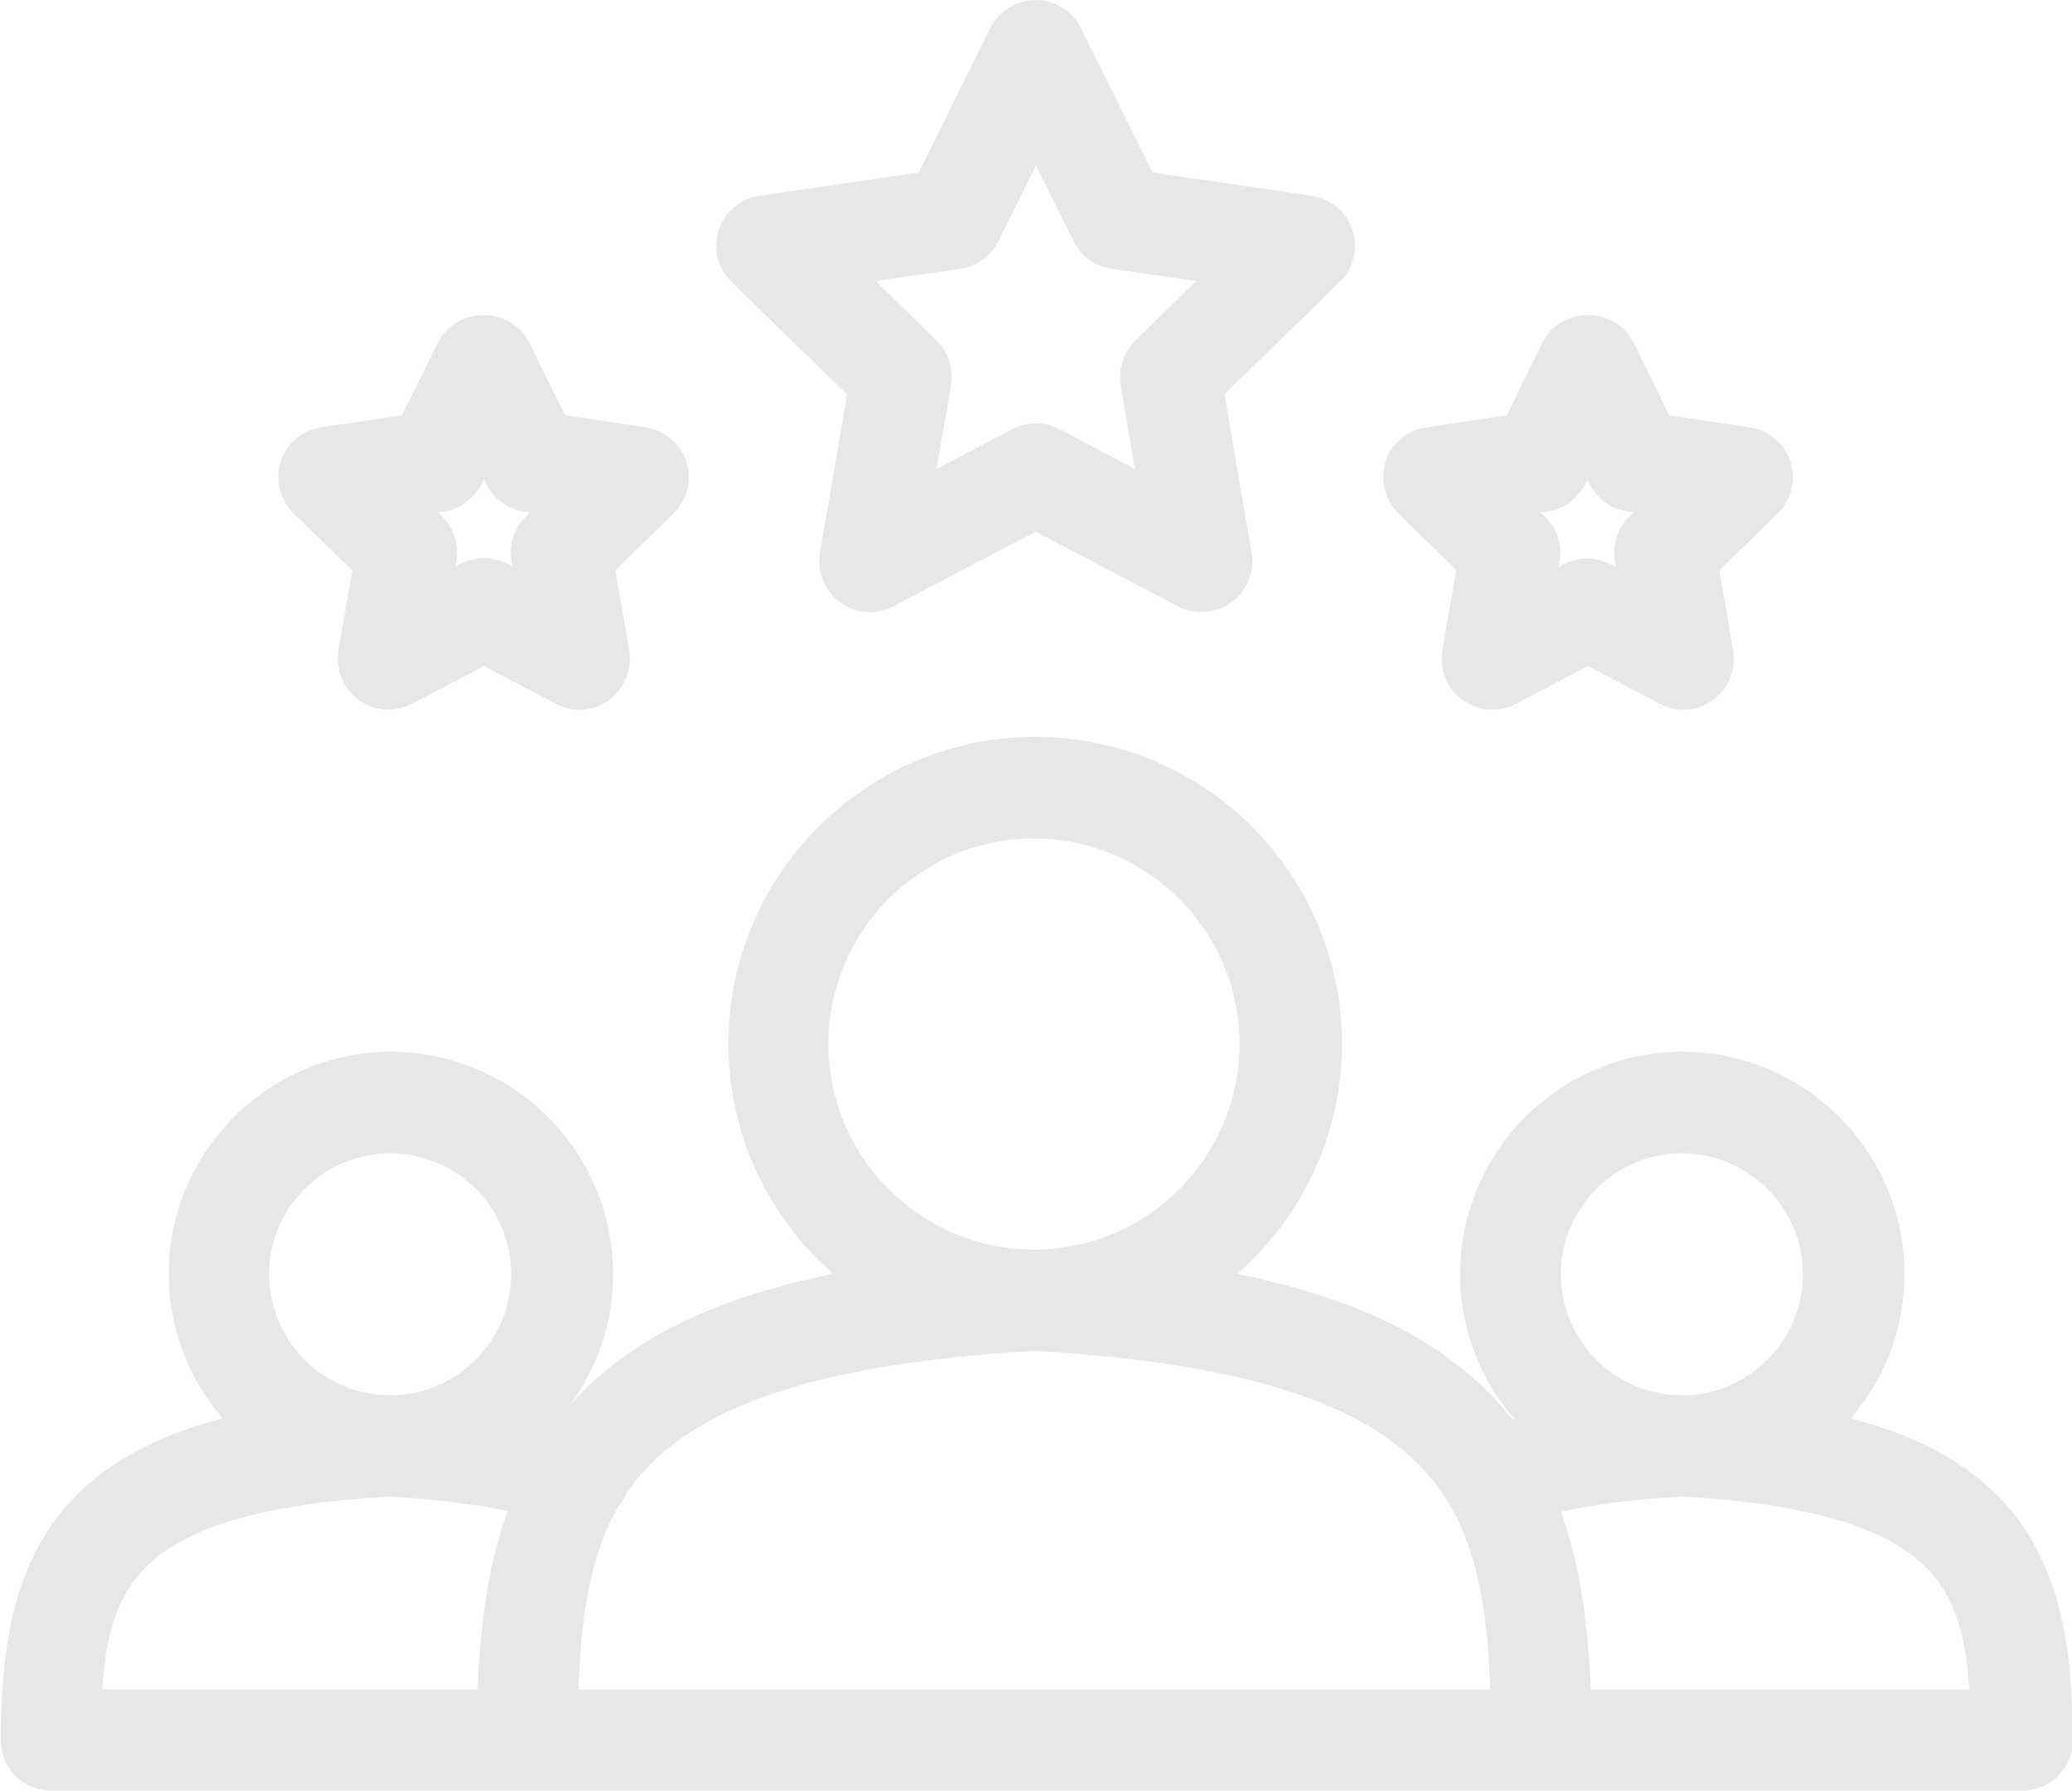 <svg viewBox="0 0 51.2 44.25" xmlns="http://www.w3.org/2000/svg"><g fill="#e7e7e8" stroke="#e7e7e8" stroke-miterlimit="10" stroke-width="1.5"><path d="m44.09 35.48c1.33-.84 2.22-2.31 2.22-4 0-2.61-2.13-4.74-4.74-4.74s-4.74 2.13-4.74 4.74c0 1.69.89 3.16 2.22 4-.74.12-1.4.27-1.99.46-1.39-2.1-3.95-3.43-8.46-4.03 2.25-1.12 3.81-3.44 3.81-6.12 0-3.77-3.06-6.83-6.83-6.83s-6.83 3.07-6.83 6.83c0 2.68 1.56 5 3.81 6.12-4.49.59-7.05 1.92-8.45 4.01-.58-.18-1.21-.33-1.93-.44 1.33-.84 2.22-2.31 2.22-4 0-2.61-2.13-4.74-4.74-4.74s-4.74 2.13-4.74 4.74c0 1.68.89 3.15 2.21 4-5.28.84-6.36 3.38-6.36 7.52 0 .28.22.5.5.5h36.84s.03 0 .04 0h.04 11.78c.28 0 .5-.22.5-.5 0-4.14-1.08-6.68-6.36-7.52zm-6.27-3.99c0-2.06 1.68-3.74 3.74-3.74s3.74 1.68 3.74 3.74-1.68 3.74-3.74 3.74-3.74-1.68-3.74-3.74zm3.74 4.74c7.01.39 7.82 2.73 7.88 6.27h-10.86c-.03-2.24-.3-4.12-1.03-5.66 1.07-.31 2.38-.52 4.01-.61zm-21.84-10.43c0-3.22 2.62-5.83 5.83-5.83s5.83 2.62 5.83 5.83-2.62 5.83-5.83 5.83-5.83-2.62-5.83-5.83zm5.84 6.83c10.87.61 11.97 4.29 12.03 9.87h-24.06c.02-2.24.22-4.17 1.14-5.72.03-.04.07-.07.09-.11 0-.01 0-.02 0-.04 1.42-2.23 4.43-3.64 10.8-4zm-19.66-1.14c0-2.06 1.68-3.74 3.74-3.74s3.74 1.68 3.74 3.74-1.68 3.74-3.74 3.74-3.74-1.68-3.74-3.74zm3.73 4.74c1.6.09 2.89.29 3.94.59-.74 1.54-1.01 3.44-1.04 5.68h-10.78c.06-3.54.87-5.88 7.88-6.27z"/><path d="m21.74 9.48-.74 4.31c-.03.19.05.38.2.49.09.06.19.1.29.1.08 0 .16-.02.23-.06l3.87-2.03 3.87 2.03c.17.09.37.07.53-.04.15-.11.23-.3.2-.49l-.74-4.31 3.13-3.05c.14-.13.19-.33.13-.51s-.22-.31-.4-.34l-4.33-.63-1.94-3.92c-.08-.17-.26-.28-.45-.28s-.36.11-.45.28l-1.94 3.92-4.33.63c-.19.03-.34.16-.4.34s-.01.38.13.51l3.13 3.05zm1.88-3.58c.16-.02.3-.13.38-.27l1.6-3.25 1.6 3.25c.07.15.21.25.38.27l3.59.52-2.59 2.53c-.12.11-.17.28-.15.44l.61 3.57-3.21-1.69c-.15-.08-.32-.08-.47 0l-3.21 1.69.61-3.57c.03-.16-.03-.33-.14-.44l-2.59-2.53z"/><path d="m9.51 13.83-.41 2.37c-.03.19.05.38.2.49s.36.13.53.04l2.13-1.12 2.13 1.12c.07.04.15.06.23.06.1 0 .21-.03.29-.1.15-.11.23-.3.2-.49l-.41-2.37 1.72-1.68c.14-.13.18-.33.13-.51-.06-.18-.22-.31-.4-.34l-2.38-.35-1.07-2.16c-.17-.34-.73-.34-.9 0l-1.07 2.16-2.38.35c-.19.03-.35.16-.4.34s-.01.38.13.51l1.73 1.68zm1.34-1.93c.16-.02.3-.13.38-.27l.73-1.49.73 1.49c.07.15.21.25.38.27l1.64.24-1.19 1.16c-.12.11-.17.28-.14.44l.28 1.63-1.47-.77c-.07-.04-.15-.06-.23-.06s-.16.02-.23.06l-1.47.77.28-1.63c.03-.16-.03-.33-.14-.44l-1.19-1.16z"/><path d="m36.79 13.83-.41 2.37c-.03.19.04.38.2.49.15.11.36.13.53.04l2.13-1.12 2.13 1.12c.07.04.15.06.23.06.1 0 .21-.03.29-.1.15-.11.23-.3.2-.49l-.41-2.37 1.72-1.68c.14-.13.19-.33.13-.51s-.22-.31-.4-.34l-2.38-.35-1.06-2.16c-.17-.34-.73-.34-.9 0l-1.06 2.16-2.38.35c-.19.03-.35.16-.4.34s0 .38.13.51l1.72 1.68zm1.33-1.93c.16-.02.3-.13.38-.27l.73-1.49.73 1.49c.07.15.21.25.38.27l1.64.24-1.19 1.16c-.12.11-.17.28-.15.44l.28 1.64-1.47-.77c-.07-.04-.15-.06-.23-.06s-.16.02-.23.06l-1.47.77.28-1.64c.03-.16-.03-.33-.15-.44l-1.19-1.16 1.64-.24z"/></g></svg>